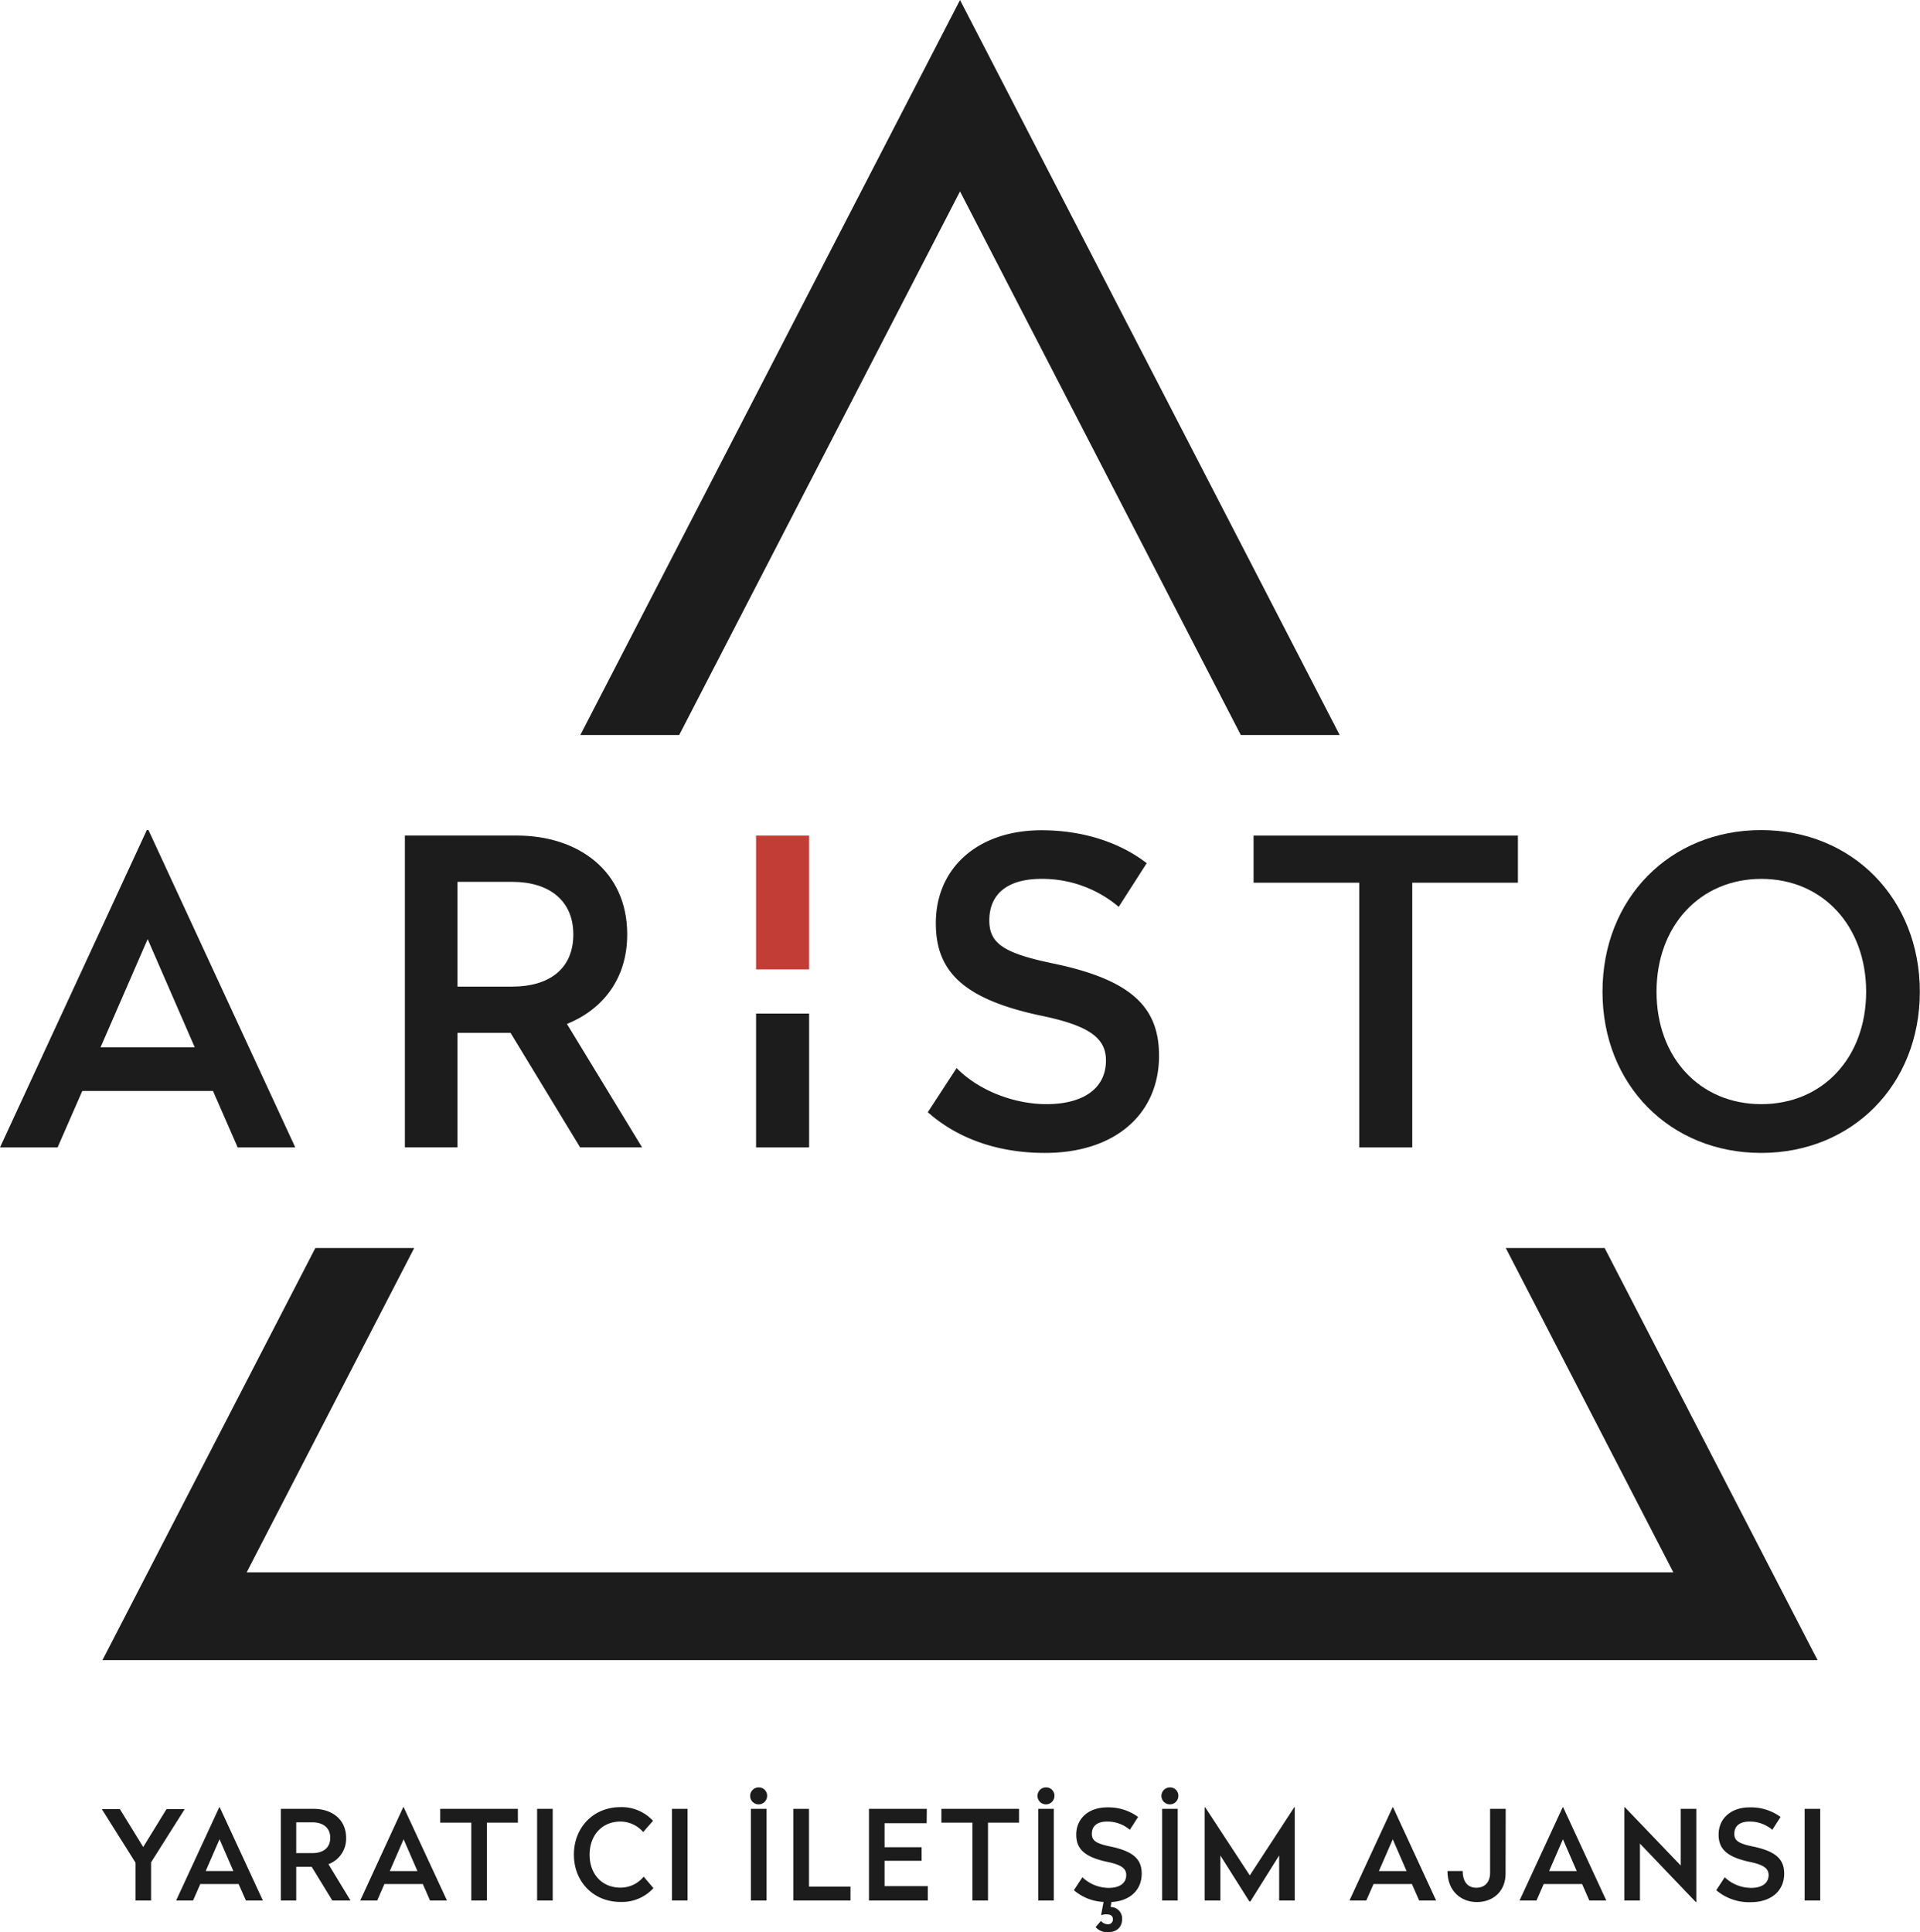 <svg xmlns="http://www.w3.org/2000/svg" viewBox="0 0 466.67 469.68"><defs><style>.cls-1{fill:#1c1c1c;}.cls-2{fill:#c13d35;}</style></defs><title>logo</title><g id="katman_2" data-name="katman 2"><g id="katman_1-2" data-name="katman 1"><polygon class="cls-1" points="165.08 178.68 233.34 46.53 301.59 178.68 325.62 178.68 233.34 0 141.05 178.68 165.08 178.68"/><polygon class="cls-1" points="365.99 303.38 406.71 382.22 59.96 382.22 100.68 303.38 76.65 303.38 24.9 403.57 441.77 403.57 390.02 303.38 365.99 303.38"/><rect class="cls-1" x="183.77" y="246.4" width="12.89" height="32.53"/><path class="cls-1" d="M24.44,254.59H47.33l-11.44-26.3Zm47.33,24.34h-14l-6-13.72H20l-6,13.72H0l35.68-77.14h.41Z"/><path class="cls-1" d="M111.2,214.37v25.47h13.3c9,0,14.85-4.33,14.85-12.68s-6-12.79-14.85-12.79Zm41.25,12.79c0,10.83-6,18.25-14.65,21.76l18.26,30H141l-16.91-27.84H111.2v27.84H98.41v-75.8h27.22c14.85,0,26.82,8.56,26.82,24"/><path class="cls-1" d="M278.72,209.83l-6.81,10.62a28.74,28.74,0,0,0-18.87-6.8c-7.53,0-12.58,3.2-12.58,10.11,0,5.67,3.61,8,15.78,10.51,19,4,25.47,10.73,25.47,22.38,0,14.13-10.62,23.62-27.74,23.62-11.45,0-21.24-3.5-28.46-9.9l7-10.73c5.26,5.37,13.82,8.77,21.86,8.77,8.77,0,14.44-3.71,14.44-10.62,0-5.57-4.23-8.56-16.3-11-19-4.12-25.05-11.13-25.05-22.38,0-13.4,10.2-22.58,25.67-22.58,10.52,0,19.39,3.2,25.58,8"/><polygon class="cls-1" points="368.94 214.58 343.26 214.58 343.26 278.93 330.37 278.93 330.37 214.58 304.69 214.58 304.69 203.13 368.94 203.13 368.94 214.58"/><path class="cls-1" d="M402.63,241.08c0,16,10.52,27.33,25.47,27.33s25.48-11.34,25.48-27.33S443,213.65,428.1,213.65s-25.47,11.45-25.47,27.43m64,0c0,22.69-16.5,39.19-38.57,39.19s-38.56-16.5-38.56-39.19,16.39-39.29,38.56-39.29,38.57,16.71,38.57,39.29"/><rect class="cls-2" x="183.77" y="203.13" width="12.89" height="32.53"/><path class="cls-1" d="M36.72,452.72V462H32.93v-9.21l-8.18-13h4.39L34.81,449l5.66-9.21h4.42Z"/><path class="cls-1" d="M63.89,462H59.77L58,458H48.68l-1.75,4H42.81l10.48-22.66h.12ZM50,454.84h6.72l-3.36-7.73Z"/><path class="cls-1" d="M84.13,446.78a6.59,6.59,0,0,1-4.3,6.39L85.19,462H80.77l-5-8.18H72V462H68.26V439.72h8C80.62,439.72,84.13,442.24,84.13,446.78ZM72,443v7.48h3.91c2.64,0,4.36-1.27,4.36-3.72S78.53,443,75.92,443Z"/><path class="cls-1" d="M108.64,462h-4.12l-1.75-4H93.43l-1.75,4H87.56L98,439.33h.12Zm-13.9-7.15h6.72l-3.36-7.73Z"/><path class="cls-1" d="M125.88,443.08h-7.54V462h-3.79V443.08H107v-3.36h18.87Z"/><path class="cls-1" d="M134.34,462h-3.79V439.72h3.79Z"/><path class="cls-1" d="M158.72,442.63l-2.39,2.73a7.33,7.33,0,0,0-5.54-2.55c-4.49,0-7.48,3.36-7.48,8.06s3,8,7.48,8a7.24,7.24,0,0,0,5.66-2.67l2.37,2.79a10.31,10.31,0,0,1-8,3.36c-6.61,0-11.33-4.94-11.33-11.51s4.72-11.54,11.33-11.54A10.35,10.35,0,0,1,158.72,442.63Z"/><path class="cls-1" d="M167.12,462h-3.79V439.72h3.79Z"/><path class="cls-1" d="M186.45,436.6a2.06,2.06,0,1,1-2.06-2.09A2,2,0,0,1,186.45,436.6ZM186.3,462h-3.79V439.72h3.79Z"/><path class="cls-1" d="M196.63,458.62h10.09V462H192.84V439.72h3.79Z"/><path class="cls-1" d="M225.23,443.21H215v5.84h9v3.3h-9v6.15h10.51V462h-14.3V439.72h14.06Z"/><path class="cls-1" d="M247.68,443.08h-7.54V462h-3.79V443.08h-7.54v-3.36h18.87Z"/><path class="cls-1" d="M256.29,436.6a2.06,2.06,0,1,1-2.06-2.09A2,2,0,0,1,256.29,436.6ZM256.14,462h-3.79V439.72h3.79Z"/><path class="cls-1" d="M276.62,441.69l-2,3.12a8.43,8.43,0,0,0-5.54-2c-2.22,0-3.7.94-3.7,3,0,1.66,1.06,2.36,4.63,3.09,5.58,1.18,7.49,3.15,7.49,6.57,0,3.94-2.79,6.64-7.36,6.91l-.19,1.21a2.77,2.77,0,0,1,2.79,2.91c0,2-1.36,3.21-3.45,3.21a3.83,3.83,0,0,1-3-1.24l1.3-1.51a2.21,2.21,0,0,0,1.64.81,1.15,1.15,0,0,0,1.27-1.21c0-.72-.43-1.12-1.3-1.18a3.15,3.15,0,0,0-1.46.18l-.09-.12.58-3.09a11.9,11.9,0,0,1-7.21-2.85l2.06-3.15a9.34,9.34,0,0,0,6.42,2.58c2.57,0,4.24-1.09,4.24-3.12,0-1.64-1.24-2.52-4.79-3.24-5.57-1.22-7.36-3.28-7.36-6.58,0-3.93,3-6.63,7.55-6.63A12.17,12.17,0,0,1,276.62,441.69Z"/><path class="cls-1" d="M286.41,436.6a2.06,2.06,0,1,1-2.06-2.09A2,2,0,0,1,286.41,436.6ZM286.25,462h-3.78V439.72h3.78Z"/><path class="cls-1" d="M314.7,462h-3.79V451.05l-7,11.18h-.24l-7.06-11.18V462H292.8V439.33h.12l10.85,16.57,10.81-16.57h.12Z"/><path class="cls-1" d="M349.06,462h-4.12l-1.76-4h-9.33l-1.76,4H328l10.48-22.66h.12Zm-13.91-7.15h6.73l-3.36-7.73Z"/><path class="cls-1" d="M365.94,455.5c0,4.15-2.91,6.88-7,6.88-3.76,0-7.12-2.61-7.12-7.54h3.7c0,2.6,1.24,4.06,3.3,4.06s3.36-1.36,3.36-3.61V439.72h3.79Z"/><path class="cls-1" d="M390.42,462H386.3l-1.76-4h-9.33l-1.75,4h-4.12l10.48-22.66h.12Zm-13.9-7.15h6.72l-3.36-7.73Z"/><path class="cls-1" d="M412.3,462.38h-.12L398.6,448.17V462h-3.78V439.33h.12l13.57,14.17V439.72h3.79Z"/><path class="cls-1" d="M432.78,441.69l-2,3.12a8.43,8.43,0,0,0-5.54-2c-2.22,0-3.7.94-3.7,3,0,1.66,1.06,2.36,4.64,3.09,5.57,1.18,7.48,3.15,7.48,6.57,0,4.15-3.12,6.94-8.15,6.94a12.35,12.35,0,0,1-8.36-2.91l2.06-3.15a9.34,9.34,0,0,0,6.42,2.58c2.57,0,4.24-1.09,4.24-3.12,0-1.64-1.24-2.52-4.79-3.24-5.57-1.22-7.36-3.28-7.36-6.58,0-3.93,3-6.63,7.55-6.63A12.17,12.17,0,0,1,432.78,441.69Z"/><path class="cls-1" d="M442.41,462h-3.78V439.72h3.78Z"/></g></g></svg>